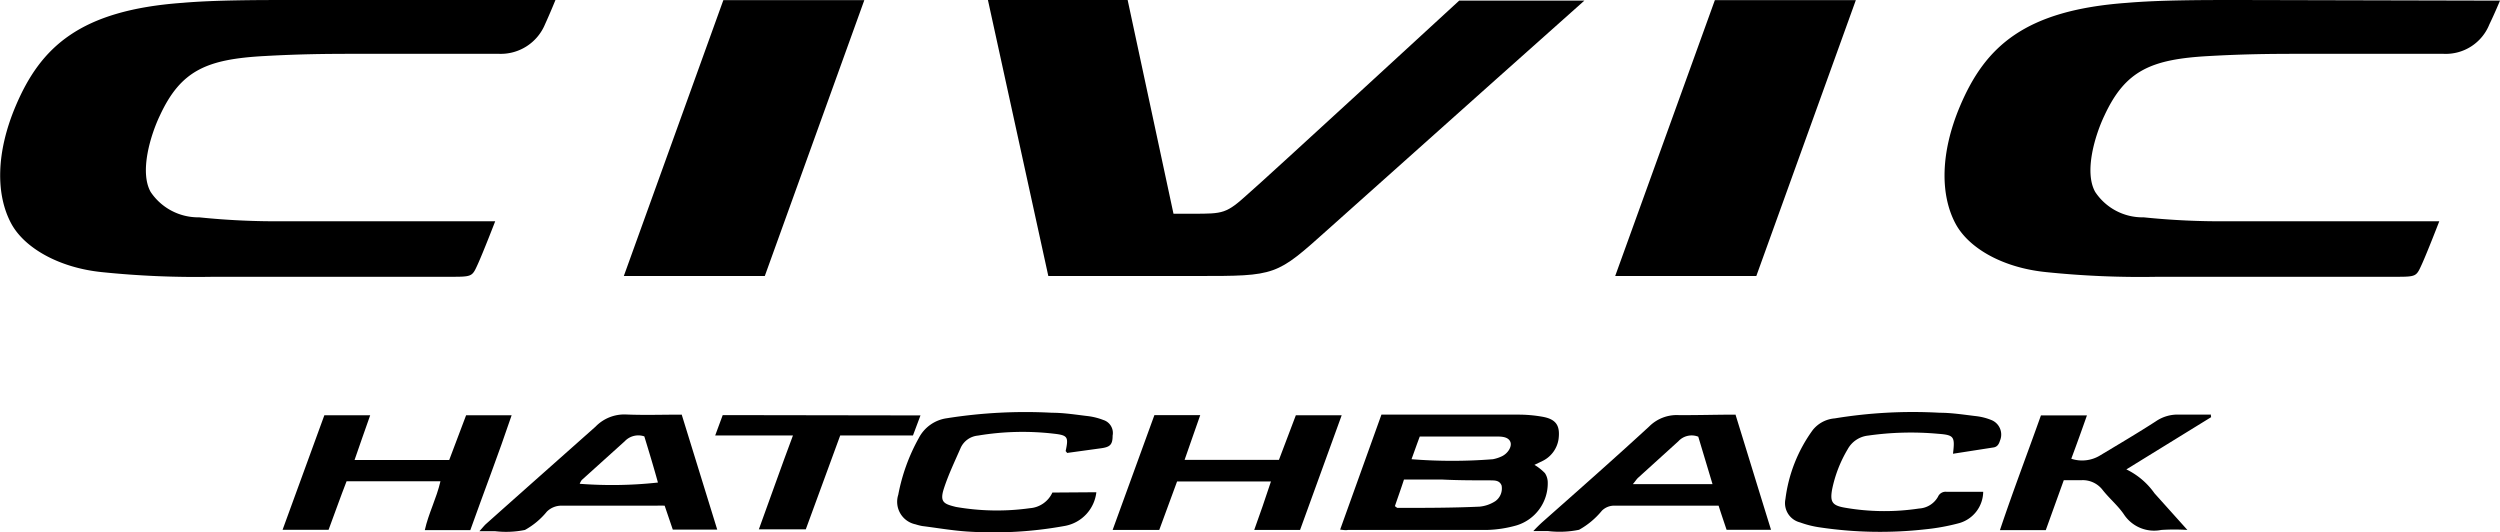<svg xmlns="http://www.w3.org/2000/svg" viewBox="0 0 159.78 34.03"><title>logo-civic-hatch</title><g id="レイヤー_2" data-name="レイヤー 2"><g id="レイヤー_1-2" data-name="レイヤー 1"><path d="M85.65,33.85l2.64-7.35h.64c2.69,0,5.38,0,8.06,0a8.79,8.79,0,0,1,1.62.14c.86.16,1.11.58,1,1.43a1.86,1.86,0,0,1-1,1.38l-.54.26a3.26,3.26,0,0,1,.67.53,1.1,1.1,0,0,1,.18.62,2.81,2.81,0,0,1-2,2.72,7.59,7.59,0,0,1-1.89.29c-3,0-5.92,0-8.88,0C86,33.9,85.86,33.87,85.65,33.85Zm3.5-1.5c.09.06.13.11.17.11,1.75,0,3.5,0,5.25-.08a2.24,2.24,0,0,0,1-.35,1,1,0,0,0,.4-1c-.14-.36-.48-.32-.76-.33-1,0-2,0-3-.05H89.73C89.53,31.27,89.33,31.82,89.15,32.35Zm1.07-3a33.09,33.09,0,0,0,5.19,0,2.29,2.29,0,0,0,.56-.18c.4-.18.68-.63.56-.93s-.5-.34-.81-.34c-1.46,0-2.91,0-4.36,0l-.62,0C90.57,28.35,90.41,28.81,90.22,29.33Z" fill-rule="evenodd"/><path d="M81.74,29.39l1.08-2.85h2.93l-2.66,7.33H80.16c.36-1,.71-2,1.07-3.1h-6c-.37,1-.75,2.05-1.14,3.1H71.11c.9-2.48,1.78-4.91,2.67-7.34h2.93c-.34,1-.67,1.88-1,2.86Z" fill-rule="evenodd"/><path d="M22.15,30.76c-.39,1-.77,2.08-1.15,3.1H18.06l2.67-7.32h2.93c-.35,1-.67,1.89-1,2.86h6.05c.35-.94.71-1.88,1.08-2.86h2.91c-.84,2.49-1.77,4.9-2.64,7.34H27.15c.24-1.08.74-2,1-3.12Z" fill-rule="evenodd"/><path d="M110.92,26.5c.76,2.46,1.5,4.88,2.27,7.36h-2.84c-.17-.51-.34-1-.51-1.54-.19,0-.36,0-.53,0h-6.07a1.11,1.11,0,0,0-.86.32,5.06,5.06,0,0,1-1.46,1.22,6.18,6.18,0,0,1-2,.08H98a8.55,8.55,0,0,1,.63-.62c2.26-2,4.53-4,6.78-6.07a2.49,2.49,0,0,1,1.87-.72C108.47,26.54,109.68,26.5,110.92,26.5Zm-2.38,1.41a1.15,1.15,0,0,0-1.27.29l-2.57,2.33c-.11.1-.19.24-.34.41h5.09Z" fill-rule="evenodd"/><path d="M43.57,26.5l2.27,7.35H43l-.52-1.53a5.11,5.11,0,0,0-.53,0c-2,0-4,0-6,0a1.32,1.32,0,0,0-1,.38,4.8,4.8,0,0,1-1.4,1.17,6,6,0,0,1-1.91.08h-1c.21-.23.31-.36.42-.46,2.32-2.07,4.65-4.13,7-6.22A2.56,2.56,0,0,1,40,26.49C41.15,26.54,42.33,26.5,43.57,26.5Zm-2.39,1.39a1.19,1.19,0,0,0-1.25.31l-2.75,2.48a1.08,1.08,0,0,0-.13.24,27,27,0,0,0,5-.08C41.78,29.86,41.48,28.87,41.18,27.89Z" fill-rule="evenodd"/><path d="M124.82,29c.13-1.11.08-1.2-1-1.28a19.31,19.31,0,0,0-4.43.12,1.69,1.69,0,0,0-1.3.87,8.19,8.19,0,0,0-1,2.59c-.13.76,0,1,.78,1.14a14.75,14.75,0,0,0,4.78.06,1.48,1.48,0,0,0,1.21-.75.53.53,0,0,1,.53-.32h2.36a2.11,2.11,0,0,1-1.52,2,13.48,13.48,0,0,1-2.18.4,26,26,0,0,1-6.71-.12,6.24,6.24,0,0,1-1.29-.32,1.27,1.27,0,0,1-.94-1.49,9.48,9.48,0,0,1,1.75-4.42,2,2,0,0,1,1.4-.74,30.82,30.82,0,0,1,6.71-.36c.79,0,1.58.13,2.36.22a3.74,3.74,0,0,1,.93.24,1,1,0,0,1,.56,1.33c-.07.23-.18.4-.43.43Z" fill-rule="evenodd"/><path d="M70.07,31.46a2.47,2.47,0,0,1-2,2.15,25.37,25.37,0,0,1-6.27.36c-1-.07-1.9-.23-2.86-.35a3.39,3.39,0,0,1-.43-.11,1.47,1.47,0,0,1-1.1-1.89A12,12,0,0,1,58.72,28a2.39,2.39,0,0,1,1.8-1.27,32,32,0,0,1,6.71-.35c.79,0,1.57.13,2.35.22a4.1,4.1,0,0,1,.93.24.87.87,0,0,1,.6,1c0,.58-.16.73-.74.81l-2.18.3c0-.06-.09-.1-.08-.13.19-.89.13-1-.74-1.1a17.28,17.28,0,0,0-4.87.12,1.35,1.35,0,0,0-1.1.78c-.37.85-.78,1.7-1.07,2.59s0,1,.77,1.19a15.25,15.25,0,0,0,4.72.08,1.72,1.72,0,0,0,1.44-1Z" fill-rule="evenodd"/><path d="M141.32,26.66,135.9,30a4.7,4.7,0,0,1,1.8,1.53l2.1,2.34a12.82,12.82,0,0,0-1.67,0,2.31,2.31,0,0,1-2.39-1c-.39-.57-.92-1-1.36-1.56a1.6,1.6,0,0,0-1.35-.62c-.37,0-.74,0-1.13,0l-1.15,3.19h-2.93c.83-2.48,1.75-4.88,2.62-7.33h2.94c-.33.94-.65,1.83-1,2.77a2.21,2.21,0,0,0,1.87-.23c1.18-.71,2.37-1.41,3.53-2.16a2.46,2.46,0,0,1,1.53-.43c.65,0,1.3,0,2,0C141.29,26.56,141.31,26.61,141.32,26.66Z" fill-rule="evenodd"/><path d="M58.83,26.55l-.48,1.28H53.7q-1.11,3-2.2,6h-3c.73-2,1.43-4,2.18-6H45.71c.19-.5.33-.89.48-1.3Z" fill-rule="evenodd"/><path d="M79.78,12.38c-1.41,1.28-1.58,1.28-3.55,1.28H75L72.07,0H63.14L67,17.64h9.49c5.11,0,5.06,0,8.41-3,6.7-6,16.36-14.6,16.36-14.6h-8S80.72,11.58,79.78,12.38Z"/><path d="M11.68.18C5.12.65,2.6,3,1,6.78c-1.27,3-1.27,5.69-.27,7.53.85,1.55,3.05,2.8,5.76,3.08a58.61,58.61,0,0,0,7.16.3l9.46,0h5.62c1.45,0,1.44,0,1.8-.79s1.12-2.76,1.12-2.76H18.17a47.94,47.94,0,0,1-5.44-.25,3.66,3.66,0,0,1-3.1-1.62c-.73-1.29,0-3.66.59-4.89,1.34-2.89,3-3.6,6.71-3.8,2.17-.12,3.75-.14,5.67-.14h9.3a3.06,3.06,0,0,0,2.93-1.88C35.16.84,35.5,0,35.5,0H18.79C16.55,0,13.76,0,11.68.18Z"/><path d="M143.07,0c-2.25,0-5,0-7.11.18-6.57.47-9.08,2.8-10.69,6.6-1.27,3-1.27,5.69-.28,7.53.84,1.55,3,2.8,5.77,3.08a58.61,58.61,0,0,0,7.16.3l9.45,0H153c1.44,0,1.42,0,1.78-.79s1.12-2.76,1.12-2.76H142.45a47.84,47.84,0,0,1-5.44-.25,3.63,3.63,0,0,1-3.1-1.62c-.73-1.29,0-3.66.59-4.89,1.34-2.89,3-3.6,6.71-3.8,2.16-.12,3.75-.14,5.66-.14h9.3a3,3,0,0,0,2.93-1.88c.33-.68.68-1.52.68-1.52Z"/><polygon points="39.87 17.64 48.88 17.64 55.24 0.01 46.23 0.01 39.87 17.64"/><polygon points="103.23 17.64 112.25 17.64 118.61 0.01 109.6 0.01 103.23 17.64"/></g></g></svg>